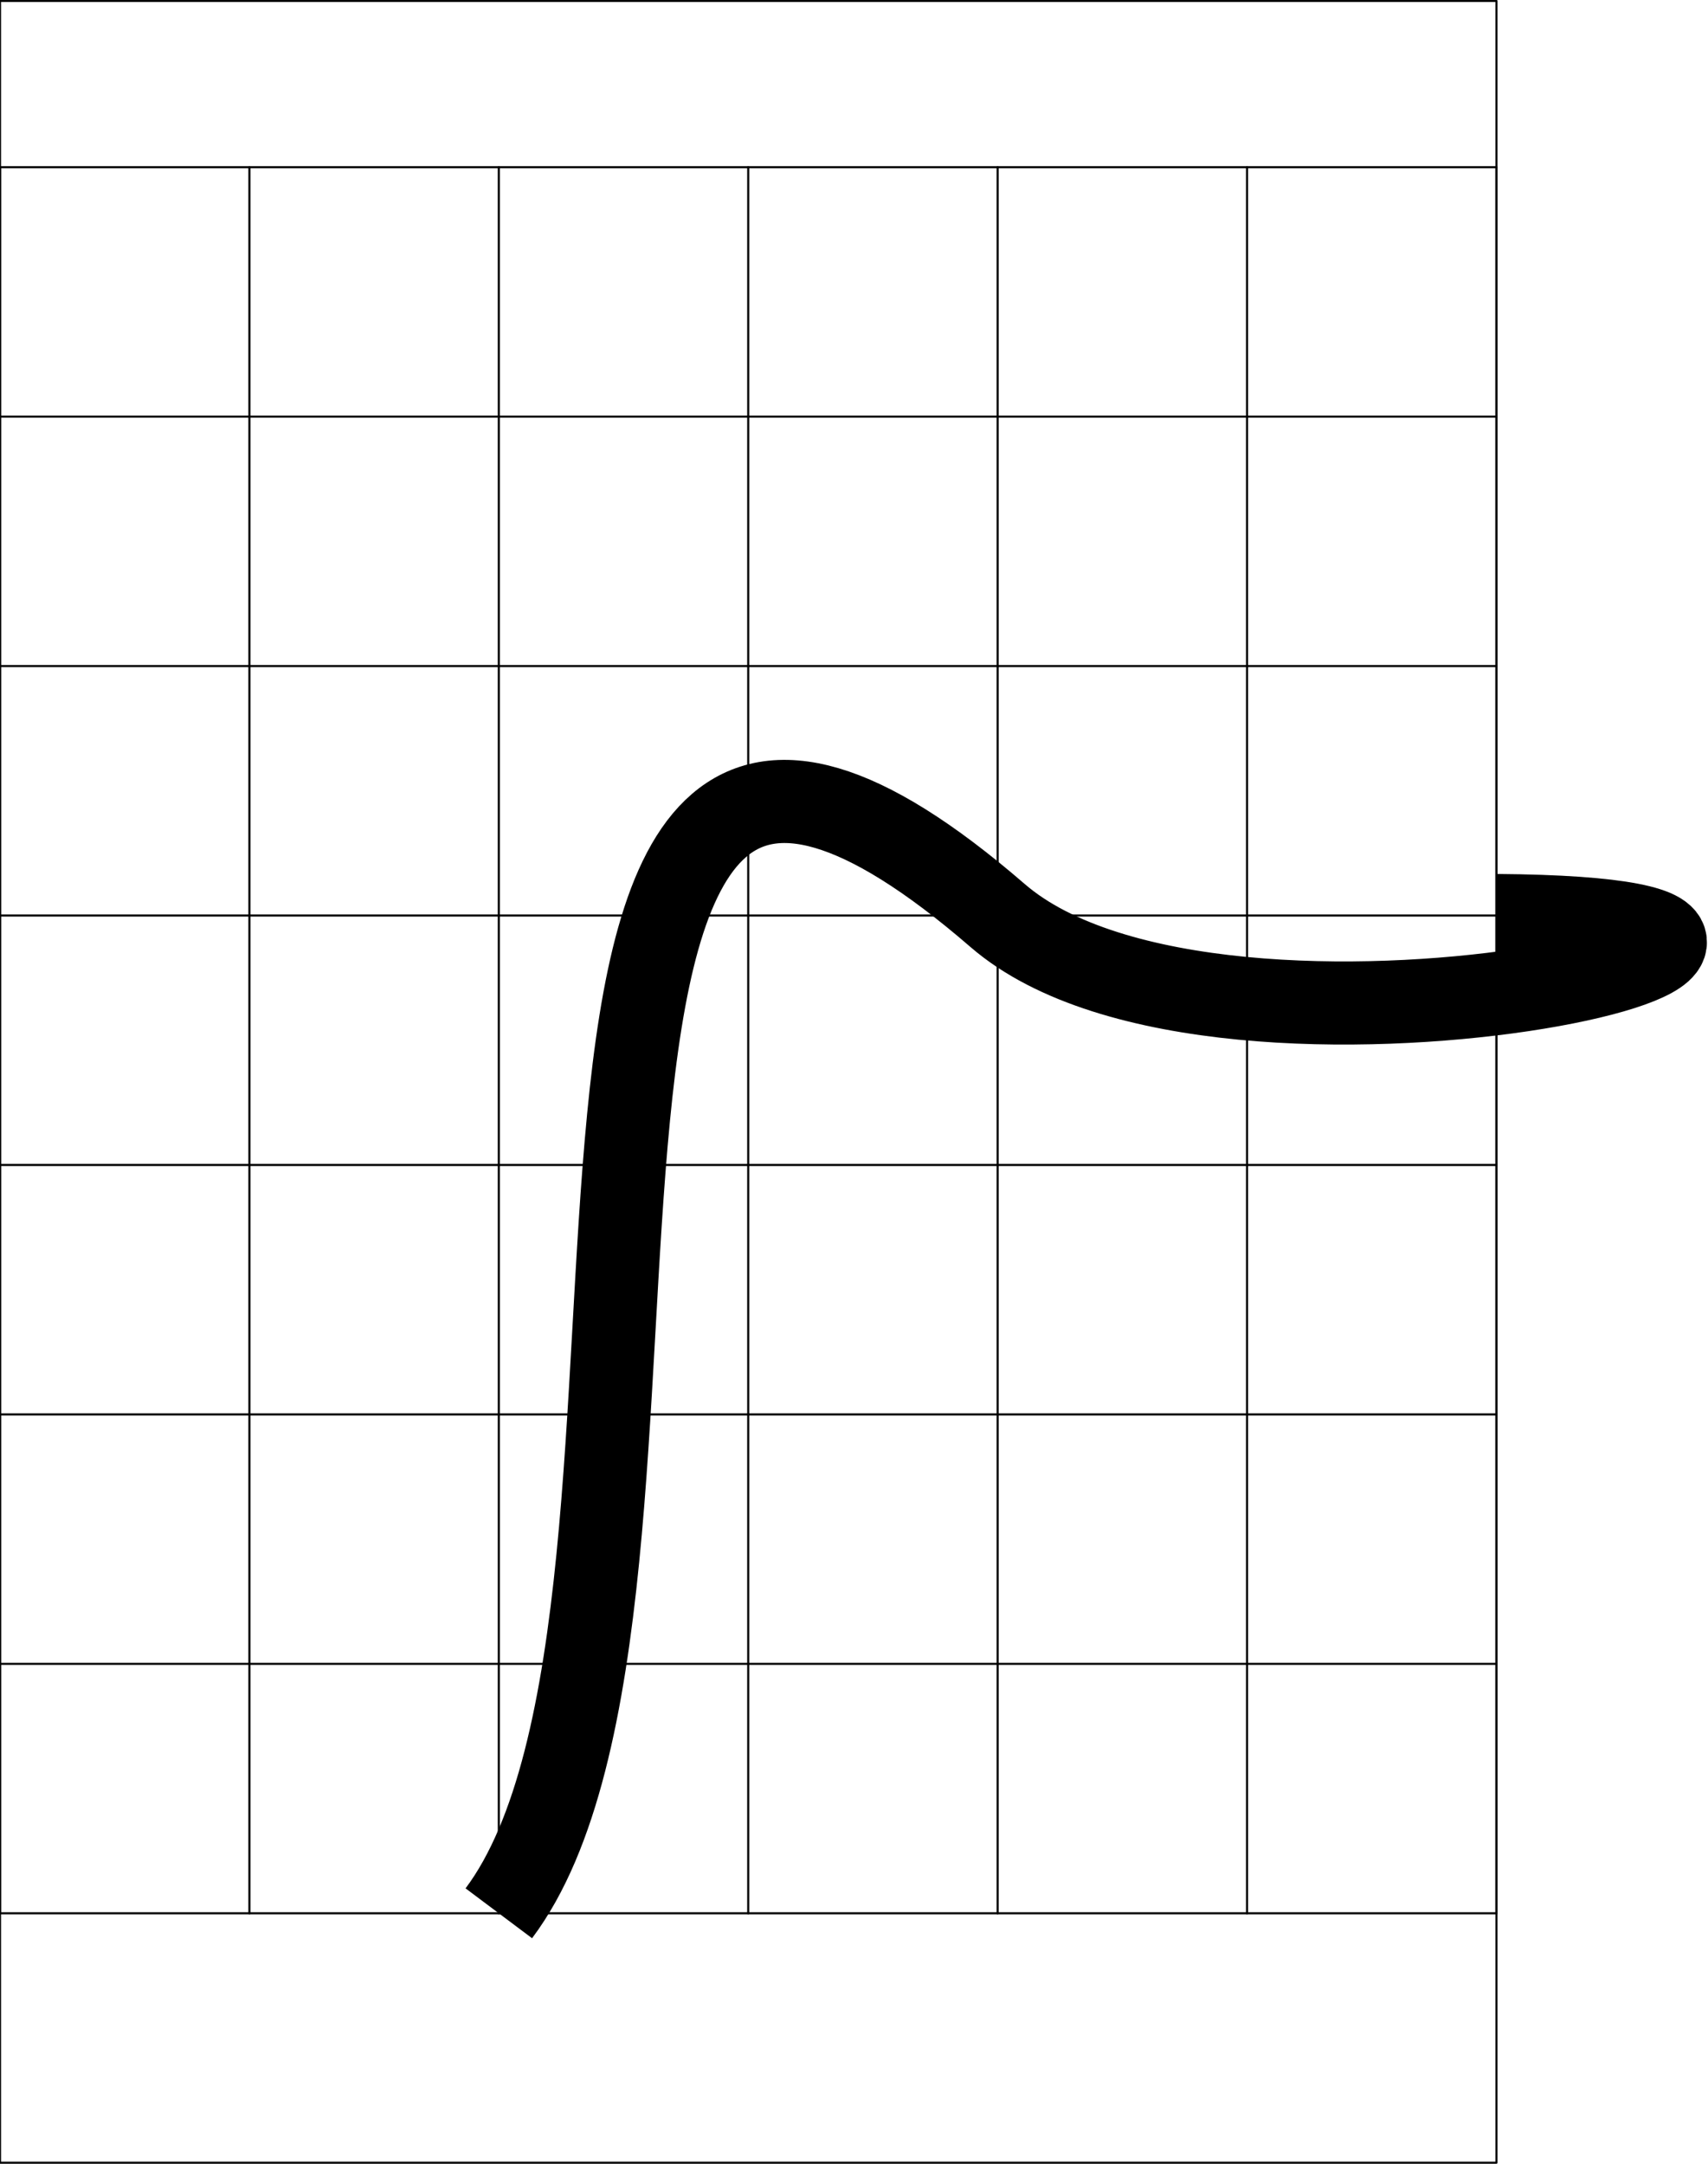 <?xml version="1.0"?>
<!-- Created by MetaPost 1.999 on 2016.02.04:1633 -->
<svg version="1.1" xmlns="http://www.w3.org/2000/svg" xmlns:xlink="http://www.w3.org/1999/xlink" width="818.723" height="1037.112" viewBox="0 0 818.723 1037.112">
<!-- Original BoundingBox: -0.500000 -120.051392 818.222610 917.060669 -->
  <path d="M239.103 917C351.519 767.111,212.789 209.294,478.206 438.794C586.252 532.22,961.368 440.575,717.308 438.794" style="stroke:rgb(0%,0%,0%); stroke-width: 39.85;stroke-linejoin: round;stroke-miterlimit: 10;fill: none;"></path>
  <path d="M0 1036.551L717.308 1036.551L717.308 0.439L0 0.439Z" style="stroke:rgb(0%,0%,0%); stroke-width: 1;stroke-linecap: round;stroke-linejoin: round;stroke-miterlimit: 10;fill: none;"></path>
  <path d="M0 80.14L0 917" style="stroke:rgb(0%,0%,0%); stroke-width: 1;stroke-linecap: round;stroke-linejoin: round;stroke-miterlimit: 10;fill: none;"></path>
  <path d="M119.551 80.14L119.551 917" style="stroke:rgb(0%,0%,0%); stroke-width: 1;stroke-linecap: round;stroke-linejoin: round;stroke-miterlimit: 10;fill: none;"></path>
  <path d="M239.103 80.14L239.103 917" style="stroke:rgb(0%,0%,0%); stroke-width: 1;stroke-linecap: round;stroke-linejoin: round;stroke-miterlimit: 10;fill: none;"></path>
  <path d="M358.654 80.14L358.654 917" style="stroke:rgb(0%,0%,0%); stroke-width: 1;stroke-linecap: round;stroke-linejoin: round;stroke-miterlimit: 10;fill: none;"></path>
  <path d="M478.206 80.14L478.206 917" style="stroke:rgb(0%,0%,0%); stroke-width: 1;stroke-linecap: round;stroke-linejoin: round;stroke-miterlimit: 10;fill: none;"></path>
  <path d="M597.757 80.14L597.757 917" style="stroke:rgb(0%,0%,0%); stroke-width: 1;stroke-linecap: round;stroke-linejoin: round;stroke-miterlimit: 10;fill: none;"></path>
  <path d="M717.308 80.14L717.308 917" style="stroke:rgb(0%,0%,0%); stroke-width: 1;stroke-linecap: round;stroke-linejoin: round;stroke-miterlimit: 10;fill: none;"></path>
  <path d="M0 917L717.308 917" style="stroke:rgb(0%,0%,0%); stroke-width: 1;stroke-linecap: round;stroke-linejoin: round;stroke-miterlimit: 10;fill: none;"></path>
  <path d="M0 797.449L717.308 797.449" style="stroke:rgb(0%,0%,0%); stroke-width: 1;stroke-linecap: round;stroke-linejoin: round;stroke-miterlimit: 10;fill: none;"></path>
  <path d="M0 677.897L717.308 677.897" style="stroke:rgb(0%,0%,0%); stroke-width: 1;stroke-linecap: round;stroke-linejoin: round;stroke-miterlimit: 10;fill: none;"></path>
  <path d="M0 558.346L717.308 558.346" style="stroke:rgb(0%,0%,0%); stroke-width: 1;stroke-linecap: round;stroke-linejoin: round;stroke-miterlimit: 10;fill: none;"></path>
  <path d="M0 438.794L717.308 438.794" style="stroke:rgb(0%,0%,0%); stroke-width: 1;stroke-linecap: round;stroke-linejoin: round;stroke-miterlimit: 10;fill: none;"></path>
  <path d="M0 319.243L717.308 319.243" style="stroke:rgb(0%,0%,0%); stroke-width: 1;stroke-linecap: round;stroke-linejoin: round;stroke-miterlimit: 10;fill: none;"></path>
  <path d="M0 199.692L717.308 199.692" style="stroke:rgb(0%,0%,0%); stroke-width: 1;stroke-linecap: round;stroke-linejoin: round;stroke-miterlimit: 10;fill: none;"></path>
  <path d="M0 80.14L717.308 80.14" style="stroke:rgb(0%,0%,0%); stroke-width: 1;stroke-linecap: round;stroke-linejoin: round;stroke-miterlimit: 10;fill: none;"></path>
</svg>
